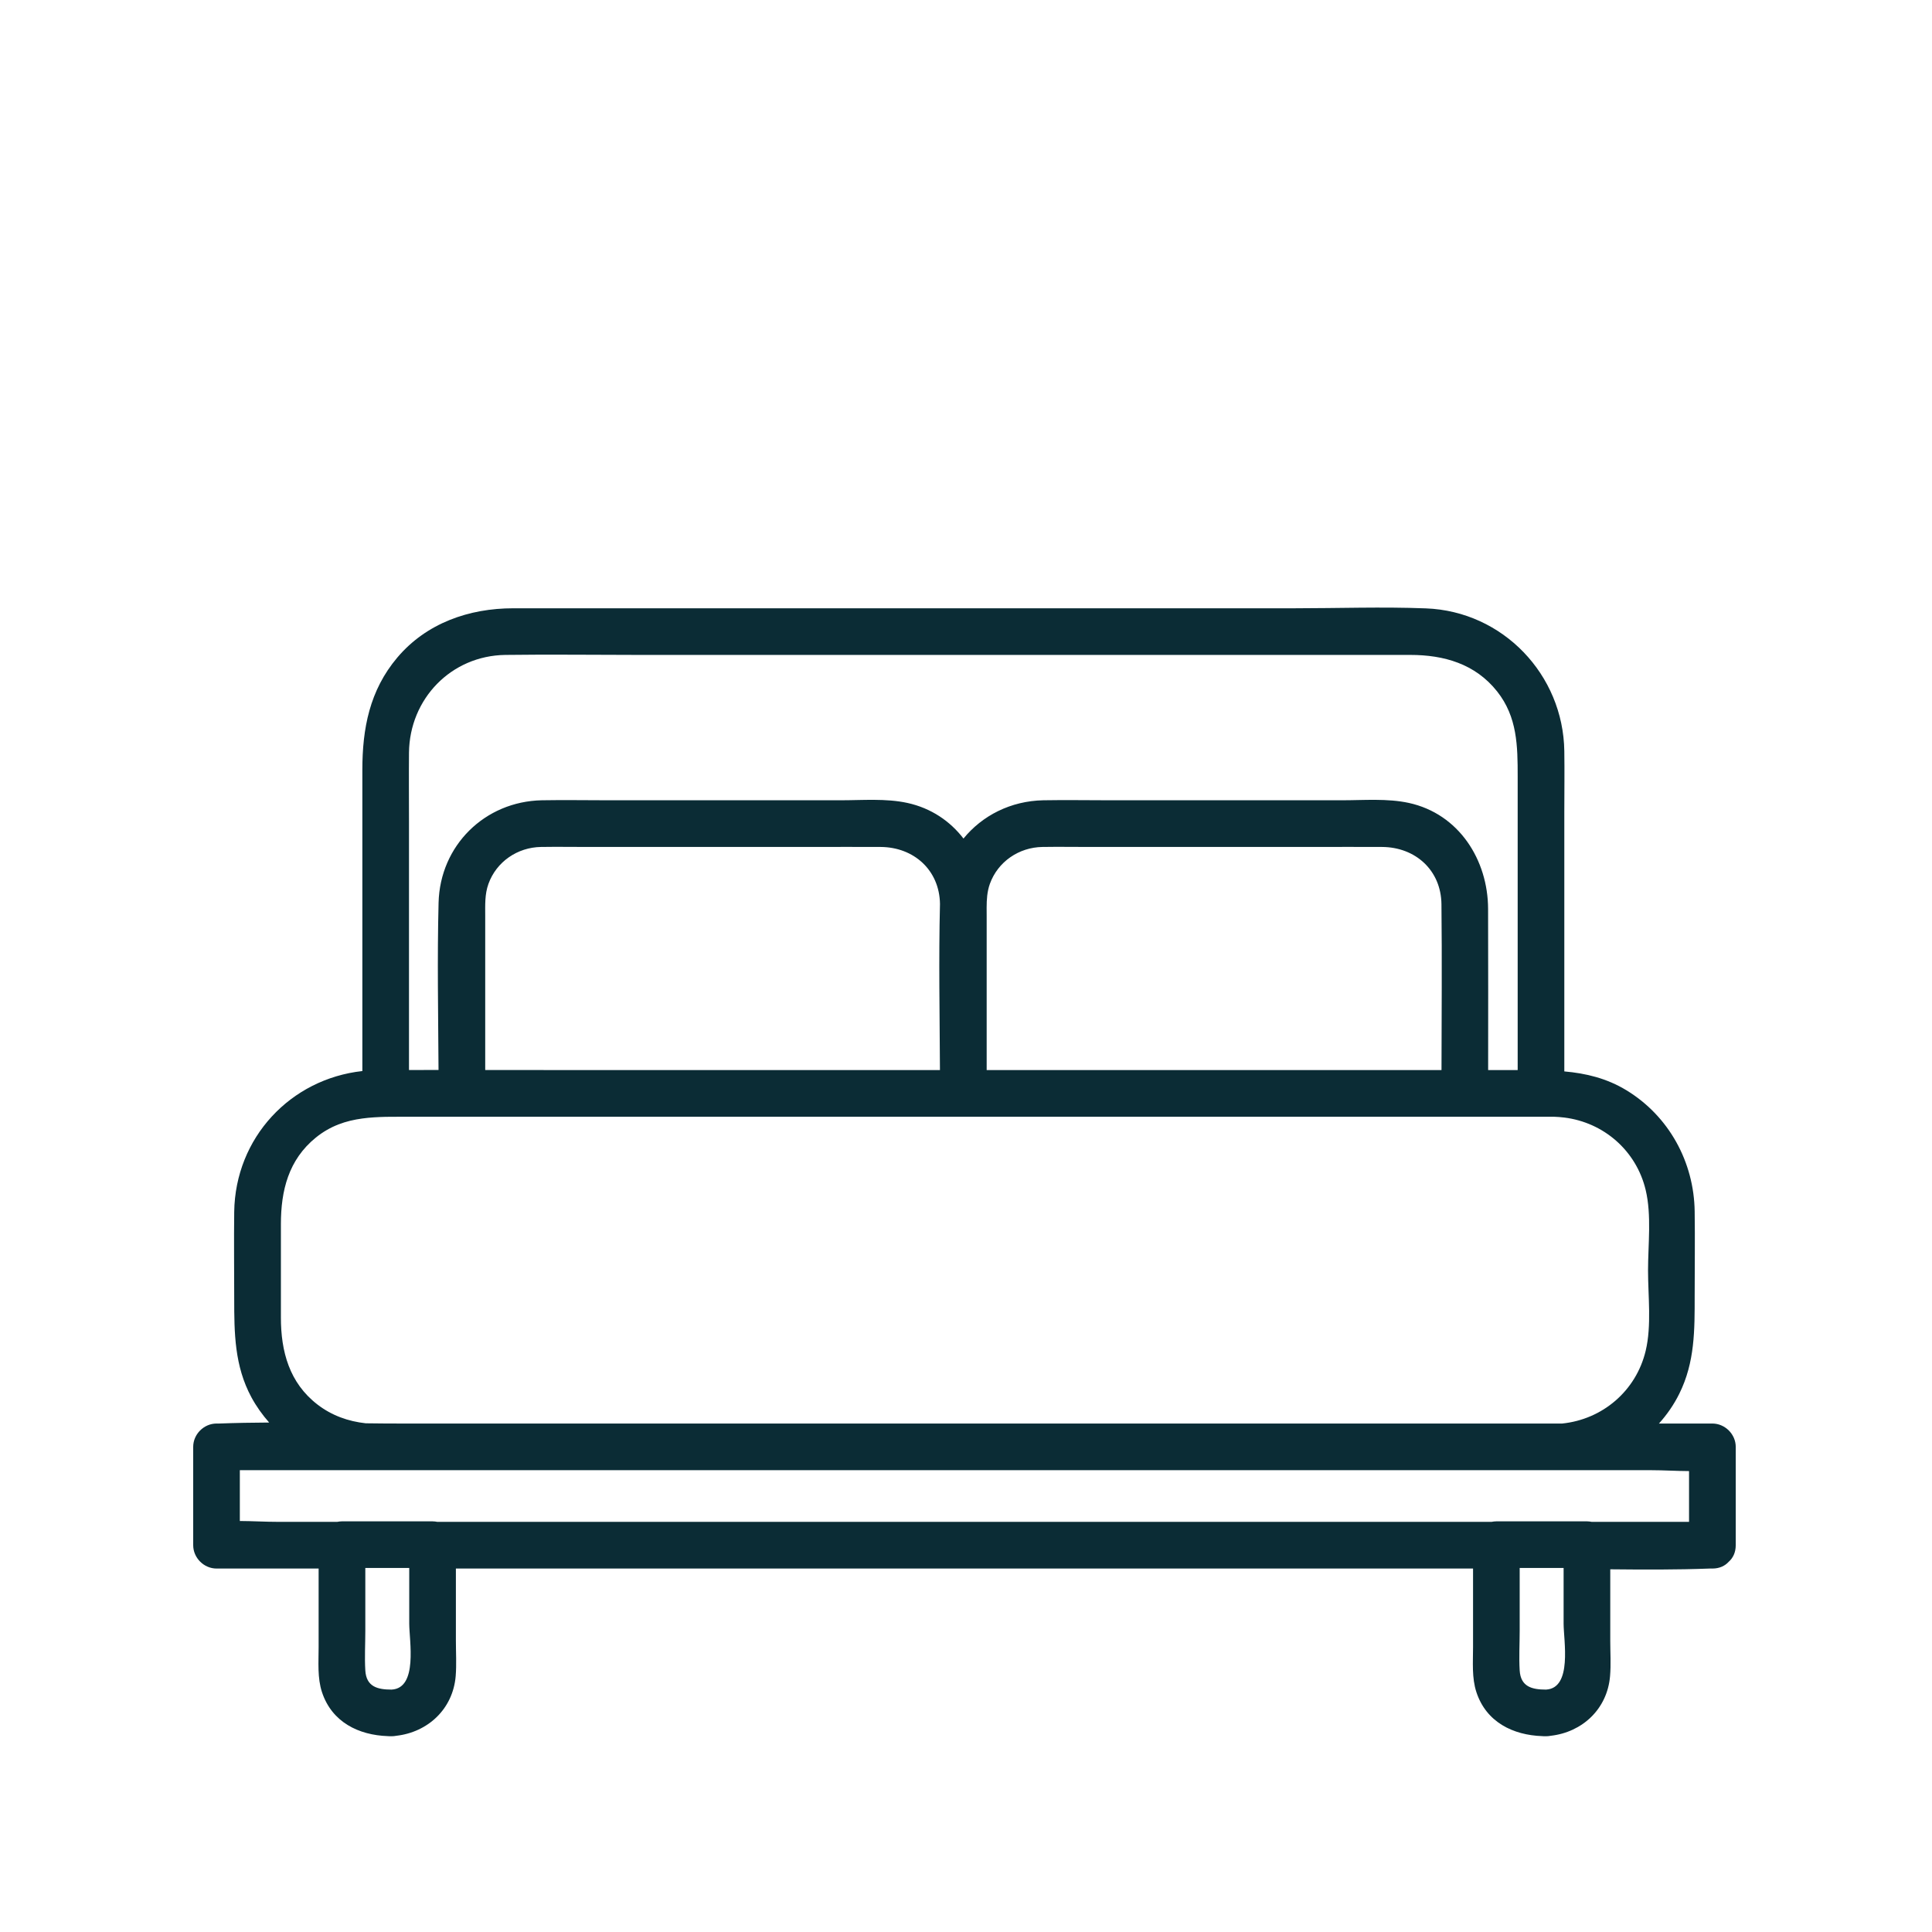 <svg xmlns="http://www.w3.org/2000/svg" xmlns:xlink="http://www.w3.org/1999/xlink" width="200" zoomAndPan="magnify" viewBox="0 0 150 150" height="200" preserveAspectRatio="xMidYMid meet"><defs><clipPath id="ac75f498b6"><path d="M 15 47.074 L 135 47.074 L 135 134.824 L 15 134.824 Z M 15 47.074 "></path></clipPath></defs><g id="77aa4c7bdb"><g clip-rule="nonzero" clip-path="url(#ac75f498b6)"><path style=" stroke:none;fill-rule:nonzero;fill:#0b2c35;fill-opacity:1;" d="M 132.949 110.523 L 128.801 110.523 C 129.418 109.836 129.957 109.066 130.379 108.211 C 131.598 105.758 131.574 103.25 131.574 100.602 C 131.574 98.422 131.605 96.238 131.574 94.055 C 131.523 90.223 129.578 86.664 126.289 84.656 C 124.738 83.711 123.121 83.332 121.453 83.184 L 121.453 63.059 C 121.453 61.48 121.477 59.898 121.453 58.32 C 121.371 52.379 116.68 47.461 110.711 47.234 C 107.301 47.102 103.863 47.227 100.449 47.227 L 39.844 47.227 C 36.422 47.227 33.109 48.375 30.844 51.055 C 28.691 53.605 28.133 56.57 28.133 59.777 L 28.133 83.156 C 22.559 83.77 18.262 88.324 18.184 94.094 C 18.156 96.336 18.184 98.578 18.184 100.816 C 18.184 103.496 18.203 106.047 19.523 108.492 C 19.91 109.203 20.375 109.855 20.898 110.445 C 19.602 110.453 18.305 110.473 17.012 110.523 C 16.945 110.523 16.879 110.523 16.812 110.523 C 15.832 110.523 15 111.352 15 112.332 L 15 119.969 C 15 120.949 15.828 121.781 16.812 121.781 L 24.738 121.781 L 24.738 127.891 C 24.738 129.043 24.633 130.273 25 131.383 C 25.77 133.707 27.84 134.715 30.113 134.793 C 30.207 134.801 30.301 134.805 30.402 134.801 C 30.531 134.801 30.652 134.789 30.766 134.766 C 33.223 134.488 35.164 132.688 35.379 130.137 C 35.453 129.23 35.395 128.297 35.395 127.391 L 35.395 121.781 L 114.367 121.781 L 114.367 127.891 C 114.367 129.043 114.262 130.273 114.629 131.383 C 115.395 133.707 117.469 134.715 119.742 134.793 C 119.836 134.801 119.93 134.805 120.031 134.801 C 120.16 134.801 120.277 134.789 120.395 134.766 C 122.852 134.488 124.789 132.688 125.004 130.137 C 125.082 129.23 125.02 128.297 125.02 127.391 L 125.02 121.84 C 127.602 121.867 130.18 121.879 132.746 121.781 C 132.812 121.777 132.883 121.781 132.949 121.781 C 133.504 121.781 133.926 121.574 134.215 121.258 C 134.543 120.969 134.762 120.539 134.762 119.969 L 134.762 112.332 C 134.762 111.355 133.93 110.523 132.949 110.523 Z M 121.398 121.797 L 121.398 126.055 C 121.398 127.371 122.094 131.074 120.031 131.18 C 118.938 131.18 118.066 130.957 117.988 129.691 C 117.926 128.68 117.988 127.641 117.988 126.629 L 117.988 121.738 L 121.398 121.738 Z M 123.578 118.156 C 123.457 118.133 123.336 118.117 123.211 118.117 L 116.176 118.117 C 116.051 118.117 115.93 118.133 115.809 118.156 L 33.949 118.156 C 33.832 118.133 33.707 118.117 33.582 118.117 L 26.551 118.117 C 26.426 118.117 26.301 118.133 26.184 118.156 L 21.566 118.156 C 20.609 118.156 19.609 118.094 18.621 118.09 L 18.621 114.145 L 128.195 114.145 C 129.152 114.145 130.152 114.211 131.137 114.215 L 131.137 118.156 Z M 31.773 121.781 L 31.773 126.055 C 31.773 127.371 32.465 131.074 30.402 131.18 C 29.309 131.18 28.438 130.957 28.363 129.691 C 28.301 128.68 28.363 127.641 28.363 126.629 L 28.363 121.738 L 31.773 121.738 Z M 24.648 109.047 C 22.461 107.363 21.809 104.922 21.809 102.297 L 21.809 95.043 C 21.809 92.441 22.395 90.047 24.523 88.32 C 25.652 87.406 26.863 87.012 28.133 86.84 C 28.727 86.758 29.332 86.727 29.945 86.711 C 30.387 86.703 30.832 86.703 31.281 86.703 L 119.645 86.703 C 119.973 86.703 120.305 86.699 120.633 86.703 C 120.91 86.711 121.184 86.734 121.453 86.766 C 124.504 87.145 127.039 89.328 127.77 92.391 C 128.238 94.352 127.953 96.641 127.953 98.633 C 127.953 100.625 128.238 102.918 127.77 104.875 C 127.023 108 124.41 110.203 121.285 110.523 L 31.062 110.523 C 30.176 110.523 29.285 110.516 28.395 110.504 C 27.043 110.355 25.762 109.906 24.648 109.047 Z M 31.754 58.438 C 31.797 54.262 35.023 50.906 39.234 50.848 C 42.68 50.801 46.129 50.848 49.574 50.848 L 109.496 50.848 C 112.102 50.848 114.535 51.535 116.238 53.684 C 117.809 55.668 117.832 57.926 117.832 60.289 L 117.832 83.082 L 115.539 83.082 C 115.539 78.91 115.551 74.734 115.535 70.562 C 115.523 66.762 113.273 63.191 109.387 62.34 C 107.719 61.977 105.895 62.133 104.203 62.133 L 86.133 62.133 C 84.426 62.133 82.711 62.102 81.004 62.133 C 78.477 62.184 76.262 63.316 74.805 65.105 C 73.762 63.75 72.289 62.742 70.453 62.34 C 68.789 61.977 66.965 62.133 65.273 62.133 L 47.203 62.133 C 45.492 62.133 43.781 62.102 42.07 62.133 C 37.641 62.223 34.164 65.641 34.051 70.086 C 33.941 74.406 34.023 78.742 34.047 83.07 C 33.281 83.07 32.52 83.074 31.754 83.078 L 31.754 63.879 C 31.754 62.066 31.738 60.25 31.754 58.438 Z M 37.922 68.625 C 38.543 66.898 40.184 65.785 42 65.758 C 43.242 65.738 44.484 65.758 45.723 65.758 L 63.059 65.758 C 64.832 65.758 66.605 65.746 68.375 65.758 C 70.949 65.773 72.938 67.555 72.98 70.176 C 72.875 74.473 72.957 78.781 72.977 83.082 L 46.668 83.082 C 43.668 83.082 40.672 83.074 37.672 83.074 L 37.672 71.117 C 37.672 70.273 37.629 69.438 37.922 68.625 Z M 76.602 70.465 C 76.605 69.844 76.637 69.23 76.852 68.625 C 77.473 66.898 79.113 65.785 80.934 65.758 C 82.172 65.738 83.414 65.758 84.656 65.758 L 101.992 65.758 C 103.762 65.758 105.535 65.746 107.309 65.758 C 109.891 65.773 111.887 67.566 111.914 70.207 C 111.961 74.5 111.926 78.793 111.918 83.082 L 76.605 83.082 L 76.605 71.117 C 76.605 70.898 76.602 70.684 76.602 70.465 Z M 76.602 70.465 "></path></g></g></svg>